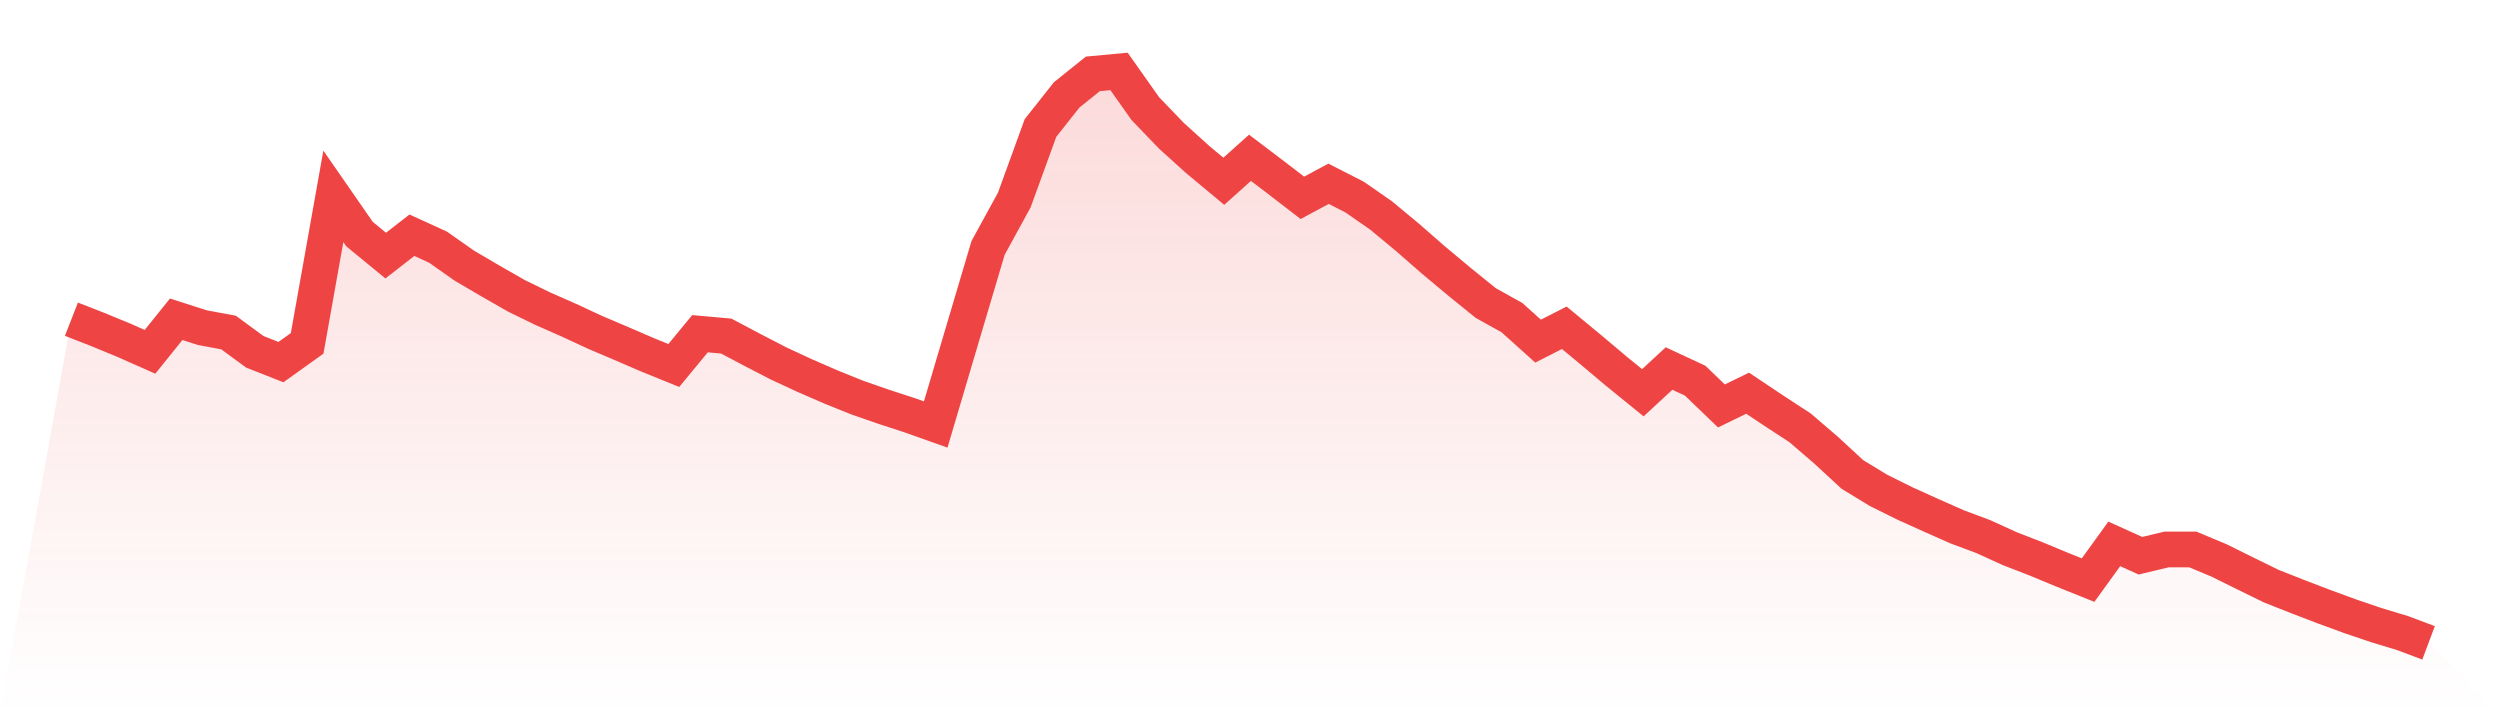 <svg viewBox="0 0 140 40" xmlns="http://www.w3.org/2000/svg">
<defs>
<linearGradient id="gradient" x1="0" x2="0" y1="0" y2="1">
<stop offset="0%" stop-color="#ef4444" stop-opacity="0.2"/>
<stop offset="100%" stop-color="#ef4444" stop-opacity="0"/>
</linearGradient>
</defs>
<path d="M4,17.875 L4,17.875 L5.467,18.448 L6.933,19.052 L8.4,19.702 L9.867,17.879 L11.333,18.349 L12.8,18.622 L14.267,19.7 L15.733,20.278 L17.2,19.228 L18.667,10.995 L20.133,13.109 L21.6,14.313 L23.067,13.173 L24.533,13.843 L26,14.875 L27.467,15.736 L28.933,16.574 L30.4,17.288 L31.867,17.935 L33.333,18.615 L34.8,19.239 L36.267,19.872 L37.733,20.467 L39.2,18.688 L40.667,18.819 L42.133,19.594 L43.6,20.353 L45.067,21.034 L46.533,21.671 L48,22.262 L49.467,22.773 L50.933,23.251 L52.4,23.772 L53.867,18.818 L55.333,13.881 L56.8,11.202 L58.267,7.168 L59.733,5.314 L61.2,4.137 L62.667,4 L64.133,6.077 L65.6,7.604 L67.067,8.931 L68.533,10.15 L70,8.837 L71.467,9.95 L72.933,11.078 L74.4,10.292 L75.867,11.041 L77.333,12.06 L78.8,13.276 L80.267,14.557 L81.733,15.781 L83.2,16.969 L84.667,17.785 L86.133,19.103 L87.6,18.355 L89.067,19.568 L90.533,20.803 L92,21.993 L93.467,20.637 L94.933,21.321 L96.4,22.733 L97.867,22.019 L99.333,22.998 L100.8,23.955 L102.267,25.214 L103.733,26.569 L105.2,27.462 L106.667,28.19 L108.133,28.853 L109.6,29.503 L111.067,30.05 L112.533,30.72 L114,31.289 L115.467,31.897 L116.933,32.486 L118.4,30.458 L119.867,31.121 L121.333,30.769 L122.8,30.771 L124.267,31.384 L125.733,32.111 L127.2,32.828 L128.667,33.408 L130.133,33.97 L131.6,34.508 L133.067,35.006 L134.533,35.449 L136,36 L140,40 L0,40 z" fill="url(#gradient)"/>
<path d="M4,17.875 L4,17.875 L5.467,18.448 L6.933,19.052 L8.4,19.702 L9.867,17.879 L11.333,18.349 L12.8,18.622 L14.267,19.7 L15.733,20.278 L17.2,19.228 L18.667,10.995 L20.133,13.109 L21.6,14.313 L23.067,13.173 L24.533,13.843 L26,14.875 L27.467,15.736 L28.933,16.574 L30.4,17.288 L31.867,17.935 L33.333,18.615 L34.8,19.239 L36.267,19.872 L37.733,20.467 L39.2,18.688 L40.667,18.819 L42.133,19.594 L43.6,20.353 L45.067,21.034 L46.533,21.671 L48,22.262 L49.467,22.773 L50.933,23.251 L52.4,23.772 L53.867,18.818 L55.333,13.881 L56.8,11.202 L58.267,7.168 L59.733,5.314 L61.2,4.137 L62.667,4 L64.133,6.077 L65.6,7.604 L67.067,8.931 L68.533,10.15 L70,8.837 L71.467,9.95 L72.933,11.078 L74.4,10.292 L75.867,11.041 L77.333,12.06 L78.8,13.276 L80.267,14.557 L81.733,15.781 L83.2,16.969 L84.667,17.785 L86.133,19.103 L87.6,18.355 L89.067,19.568 L90.533,20.803 L92,21.993 L93.467,20.637 L94.933,21.321 L96.4,22.733 L97.867,22.019 L99.333,22.998 L100.8,23.955 L102.267,25.214 L103.733,26.569 L105.2,27.462 L106.667,28.19 L108.133,28.853 L109.6,29.503 L111.067,30.05 L112.533,30.72 L114,31.289 L115.467,31.897 L116.933,32.486 L118.4,30.458 L119.867,31.121 L121.333,30.769 L122.8,30.771 L124.267,31.384 L125.733,32.111 L127.2,32.828 L128.667,33.408 L130.133,33.97 L131.6,34.508 L133.067,35.006 L134.533,35.449 L136,36" fill="none" stroke="#ef4444" stroke-width="2"/>
</svg>